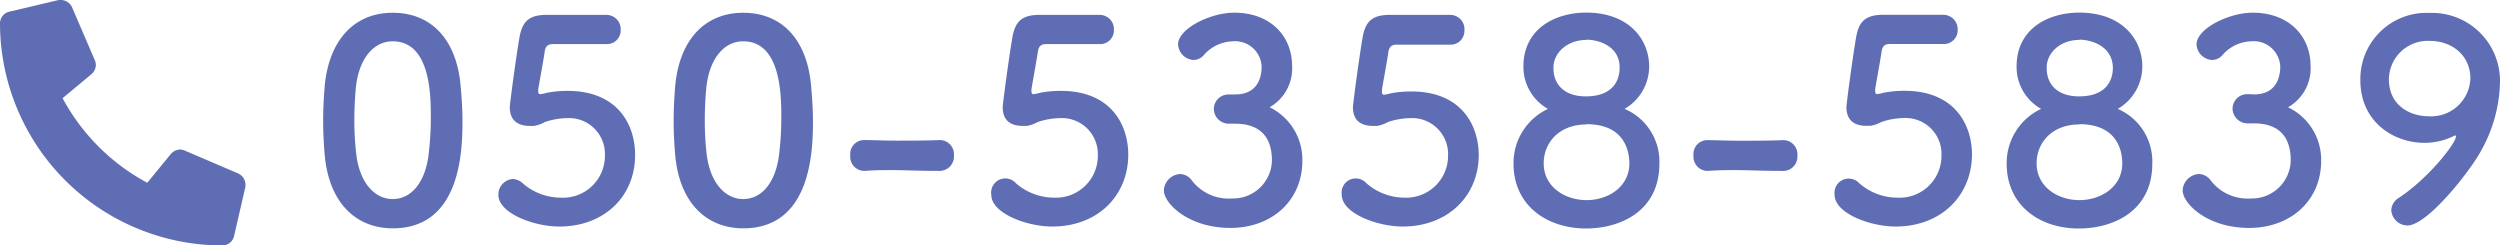 <svg xmlns="http://www.w3.org/2000/svg" viewBox="0 0 305.58 30" preserveAspectRatio="xMinYMid" width="305.58" height="30">
    <style>.cls-1{fill:#5f6eb4;}</style>
    <path class="cls-1" d="M39.7,19.06c-.13-1.47-.2-2.89-.2-4.32s.07-2.62.17-4c.48-5.92,3.71-9.18,8.33-9.18s7.75,3.13,8.29,8.8c.14,1.5.24,3,.24,4.46,0,3.84-.3,13.09-8.53,13.09C43.48,27.9,40.25,24.77,39.7,19.06Zm12.65.13a36.84,36.84,0,0,0,.31-4.79c0-2.62,0-9.35-4.66-9.35-2.38,0-4.18,2.18-4.52,5.81-.1,1.26-.17,2.52-.17,3.74a35.15,35.15,0,0,0,.24,4.25c.4,3.47,2.24,5.48,4.45,5.48S51.87,22.42,52.35,19.19Z"/>
    <path class="cls-1" d="M68.36,27.69c-3.12,0-7.44-1.63-7.44-3.87a1.89,1.89,0,0,1,1.77-1.94,1.92,1.92,0,0,1,1.19.51,7.09,7.09,0,0,0,4.65,1.77A5.12,5.12,0,0,0,73.94,19a4.39,4.39,0,0,0-4.66-4.56,8.72,8.72,0,0,0-2.68.48,4.39,4.39,0,0,1-1.33.47c-.17,0-.34,0-.51,0-1.49,0-2.45-.68-2.45-2.31,0-.28.68-5.54,1.19-8.54.34-1.87,1.12-2.72,3.3-2.72H67c1,0,1.49,0,7.07,0a1.75,1.75,0,0,1,1.8,1.83,1.68,1.68,0,0,1-1.73,1.74l-6.56,0c-.65,0-.92.31-1,.92-.17,1.19-.68,3.91-.79,4.59v.24c0,.27.07.37.28.37a6.41,6.41,0,0,0,.78-.17,13,13,0,0,1,2.55-.23c6.08,0,8.23,4.11,8.23,7.81C77.65,23.92,73.94,27.69,68.36,27.69Z"/>
    <path class="cls-1" d="M82.54,19.06c-.13-1.47-.2-2.89-.2-4.32s.07-2.62.17-4c.47-5.92,3.7-9.18,8.33-9.18s7.75,3.13,8.29,8.8c.14,1.5.24,3,.24,4.46,0,3.84-.3,13.09-8.53,13.09C86.32,27.9,83.09,24.77,82.54,19.06Zm12.65.13a36.84,36.84,0,0,0,.31-4.79c0-2.62,0-9.35-4.66-9.35-2.38,0-4.18,2.18-4.52,5.81-.11,1.26-.17,2.52-.17,3.74a35.16,35.16,0,0,0,.23,4.25c.41,3.47,2.25,5.48,4.46,5.48S94.71,22.42,95.19,19.19Z"/>
    <path class="cls-1" d="M114.84,20.89c-2.75,0-4.25-.1-5.74-.1-1,0-2,0-3.44.1a1.73,1.73,0,0,1-1.73-1.9,1.7,1.7,0,0,1,1.6-1.87h.07c1.18,0,2.58.07,4,.07,1.76,0,3.6,0,5.23-.07h.07a1.73,1.73,0,0,1,1.7,1.87,1.76,1.76,0,0,1-1.73,1.9Z"/>
    <path class="cls-1" d="M128.61,27.69c-3.13,0-7.44-1.63-7.44-3.87a1.73,1.73,0,0,1,3-1.43,7.13,7.13,0,0,0,4.66,1.77A5.12,5.12,0,0,0,134.19,19a4.4,4.4,0,0,0-4.66-4.56,8.83,8.83,0,0,0-2.69.48,4.24,4.24,0,0,1-1.32.47c-.17,0-.34,0-.51,0-1.5,0-2.45-.68-2.45-2.31,0-.28.68-5.54,1.19-8.54.34-1.87,1.12-2.72,3.3-2.72h.24c1,0,1.49,0,7.07,0a1.75,1.75,0,0,1,1.8,1.83,1.68,1.68,0,0,1-1.73,1.74l-6.57,0c-.64,0-.91.31-1,.92-.17,1.19-.68,3.91-.78,4.59v.24c0,.27.07.37.27.37a6.48,6.48,0,0,0,.79-.17,13,13,0,0,1,2.55-.23c6.08,0,8.22,4.11,8.22,7.81C137.89,23.92,134.19,27.69,128.61,27.69Z"/>
    <path class="cls-1" d="M151.15,11.54c2.08-.06,3.06-1.42,3.06-3.43a3.24,3.24,0,0,0-3.53-3.06,4.88,4.88,0,0,0-3.61,1.77,1.7,1.7,0,0,1-1.19.51A2,2,0,0,1,144,5.42c0-1.9,3.91-3.87,6.87-3.87,4.32,0,7.07,2.75,7.07,6.56a5.46,5.46,0,0,1-2.75,5,7.13,7.13,0,0,1,4,6.56c0,4.79-3.67,8.19-8.8,8.19s-8.13-3-8.13-4.59a2.11,2.11,0,0,1,2-2,1.83,1.83,0,0,1,1.32.65,5.68,5.68,0,0,0,5,2.34,4.75,4.75,0,0,0,4.89-4.62c0-3.47-2.07-4.52-4.49-4.52h-.3c-.21,0-.38,0-.51,0a1.83,1.83,0,0,1-1.8-1.8,1.78,1.78,0,0,1,1.76-1.77Z"/>
    <path class="cls-1" d="M171.45,27.69c-3.13,0-7.44-1.63-7.44-3.87a1.73,1.73,0,0,1,3-1.43,7.13,7.13,0,0,0,4.66,1.77A5.12,5.12,0,0,0,177,19a4.4,4.4,0,0,0-4.66-4.56,8.83,8.83,0,0,0-2.69.48,4.24,4.24,0,0,1-1.32.47c-.17,0-.34,0-.51,0-1.5,0-2.45-.68-2.45-2.31,0-.28.68-5.54,1.19-8.54.34-1.87,1.12-2.72,3.3-2.72h.24c1,0,1.49,0,7.07,0A1.75,1.75,0,0,1,179,3.72a1.68,1.68,0,0,1-1.73,1.74l-6.57,0c-.64,0-.91.31-1,.92-.17,1.19-.68,3.91-.78,4.59v.24c0,.27.07.37.27.37a6.48,6.48,0,0,0,.79-.17,13,13,0,0,1,2.55-.23c6.08,0,8.22,4.11,8.22,7.81C180.73,23.92,177,27.69,171.45,27.69Z"/>
    <path class="cls-1" d="M202.83,20c0,5.78-4.72,7.93-9,7.93C189,27.9,185,25.07,185,20a7.31,7.31,0,0,1,4.21-6.69,5.88,5.88,0,0,1-3-5.17c0-4.69,3.95-6.6,7.69-6.6,5.09,0,7.68,3.17,7.68,6.6a6,6,0,0,1-3,5.17A7,7,0,0,1,202.83,20Zm-8.9-4.79c-3.37,0-5.24,2.24-5.24,4.76,0,2.86,2.58,4.49,5.24,4.49s5.23-1.63,5.23-4.49C199.16,18.34,198.48,15.18,193.93,15.18Zm0-10.33c-2.35,0-4.05,1.56-4.05,3.4,0,2.44,1.77,3.5,3.94,3.5,4,0,4.15-2.79,4.15-3.5C198,5.59,195.32,4.85,193.93,4.85Z"/>
    <path class="cls-1" d="M217.93,20.89c-2.76,0-4.25-.1-5.75-.1-1,0-2,0-3.43.1A1.73,1.73,0,0,1,207,19a1.7,1.7,0,0,1,1.59-1.87h.07c1.19,0,2.59.07,4,.07,1.77,0,3.61,0,5.24-.07H218A1.73,1.73,0,0,1,219.7,19a1.76,1.76,0,0,1-1.74,1.9Z"/>
    <path class="cls-1" d="M231.7,27.69c-3.13,0-7.45-1.63-7.45-3.87a1.74,1.74,0,0,1,3-1.43,7.11,7.11,0,0,0,4.66,1.77,5.12,5.12,0,0,0,5.4-5.17,4.39,4.39,0,0,0-4.65-4.56,8.83,8.83,0,0,0-2.69.48,4.3,4.3,0,0,1-1.33.47c-.16,0-.33,0-.5,0-1.5,0-2.45-.68-2.45-2.31,0-.28.68-5.54,1.19-8.54.34-1.87,1.12-2.72,3.29-2.72h.24c1,0,1.5,0,7.07,0a1.76,1.76,0,0,1,1.81,1.83,1.68,1.68,0,0,1-1.74,1.74l-6.56,0c-.64,0-.92.31-1,.92-.17,1.19-.68,3.91-.78,4.59v.24c0,.27.07.37.27.37a6.41,6.41,0,0,0,.78-.17,13,13,0,0,1,2.55-.23c6.09,0,8.23,4.11,8.23,7.81C241,23.92,237.27,27.69,231.7,27.69Z"/>
    <path class="cls-1" d="M263.08,20c0,5.78-4.73,7.93-9,7.93-4.79,0-8.8-2.83-8.8-7.93a7.31,7.31,0,0,1,4.21-6.69,5.88,5.88,0,0,1-3-5.17c0-4.69,3.94-6.6,7.68-6.6,5.1,0,7.69,3.17,7.69,6.6a6,6,0,0,1-3,5.17A7,7,0,0,1,263.08,20Zm-8.91-4.79c-3.36,0-5.23,2.24-5.23,4.76,0,2.86,2.58,4.49,5.23,4.49s5.24-1.63,5.24-4.49C259.41,18.34,258.73,15.18,254.17,15.18Zm0-10.33c-2.34,0-4,1.56-4,3.4,0,2.44,1.77,3.5,3.94,3.5,4,0,4.15-2.79,4.15-3.5C258.22,5.59,255.57,4.85,254.17,4.85Z"/>
    <path class="cls-1" d="M275.66,11.54c2.07-.06,3.06-1.42,3.06-3.43a3.24,3.24,0,0,0-3.54-3.06,4.84,4.84,0,0,0-3.6,1.77,1.7,1.7,0,0,1-1.19.51,2,2,0,0,1-1.9-1.91c0-1.9,3.91-3.87,6.86-3.87,4.32,0,7.08,2.75,7.08,6.56a5.45,5.45,0,0,1-2.76,5,7.13,7.13,0,0,1,4.05,6.56c0,4.79-3.67,8.19-8.81,8.19s-8.12-3-8.12-4.59a2.1,2.1,0,0,1,2-2,1.85,1.85,0,0,1,1.33.65,5.68,5.68,0,0,0,5,2.34A4.75,4.75,0,0,0,280,19.6c0-3.47-2.08-4.52-4.49-4.52h-.31c-.2,0-.37,0-.51,0a1.84,1.84,0,0,1-1.8-1.8,1.78,1.78,0,0,1,1.77-1.77Z"/>
    <path class="cls-1" d="M292.29,25.69a1.85,1.85,0,0,1,.91-1.5c3.61-2.35,7-6.7,7-7.51,0-.07,0-.11-.1-.11s-.1,0-.2.07a8.13,8.13,0,0,1-3.57.82c-3.67,0-7.82-2.48-7.82-7.68A8.09,8.09,0,0,1,297,1.58a8.31,8.31,0,0,1,8.57,8.74,17.81,17.81,0,0,1-2.31,8.12c-1.36,2.52-6.56,9.12-9,9.12A2,2,0,0,1,292.29,25.69ZM297,5a4.75,4.75,0,0,0-5,4.69c0,3.2,2.58,4.52,4.86,4.52a4.79,4.79,0,0,0,5.1-4.72C301.91,6.75,299.7,5,297,5Z"/>
    <path class="cls-1" d="M30,22.5a1.75,1.75,0,0,1,0,.32l-1.4,6.09A1.47,1.47,0,0,1,27.19,30h0A27.19,27.19,0,0,1,0,2.81H0A1.47,1.47,0,0,1,1.09,1.44L7.18,0A1.75,1.75,0,0,1,7.5,0,1.52,1.52,0,0,1,8.79.85l2.82,6.56a1.79,1.79,0,0,1,.11.55,1.57,1.57,0,0,1-.52,1.09L7.65,12A25.32,25.32,0,0,0,18,22.34l2.91-3.55A1.61,1.61,0,0,1,22,18.27a1.47,1.47,0,0,1,.55.12l6.56,2.81A1.52,1.52,0,0,1,30,22.5Z"/>
</svg>